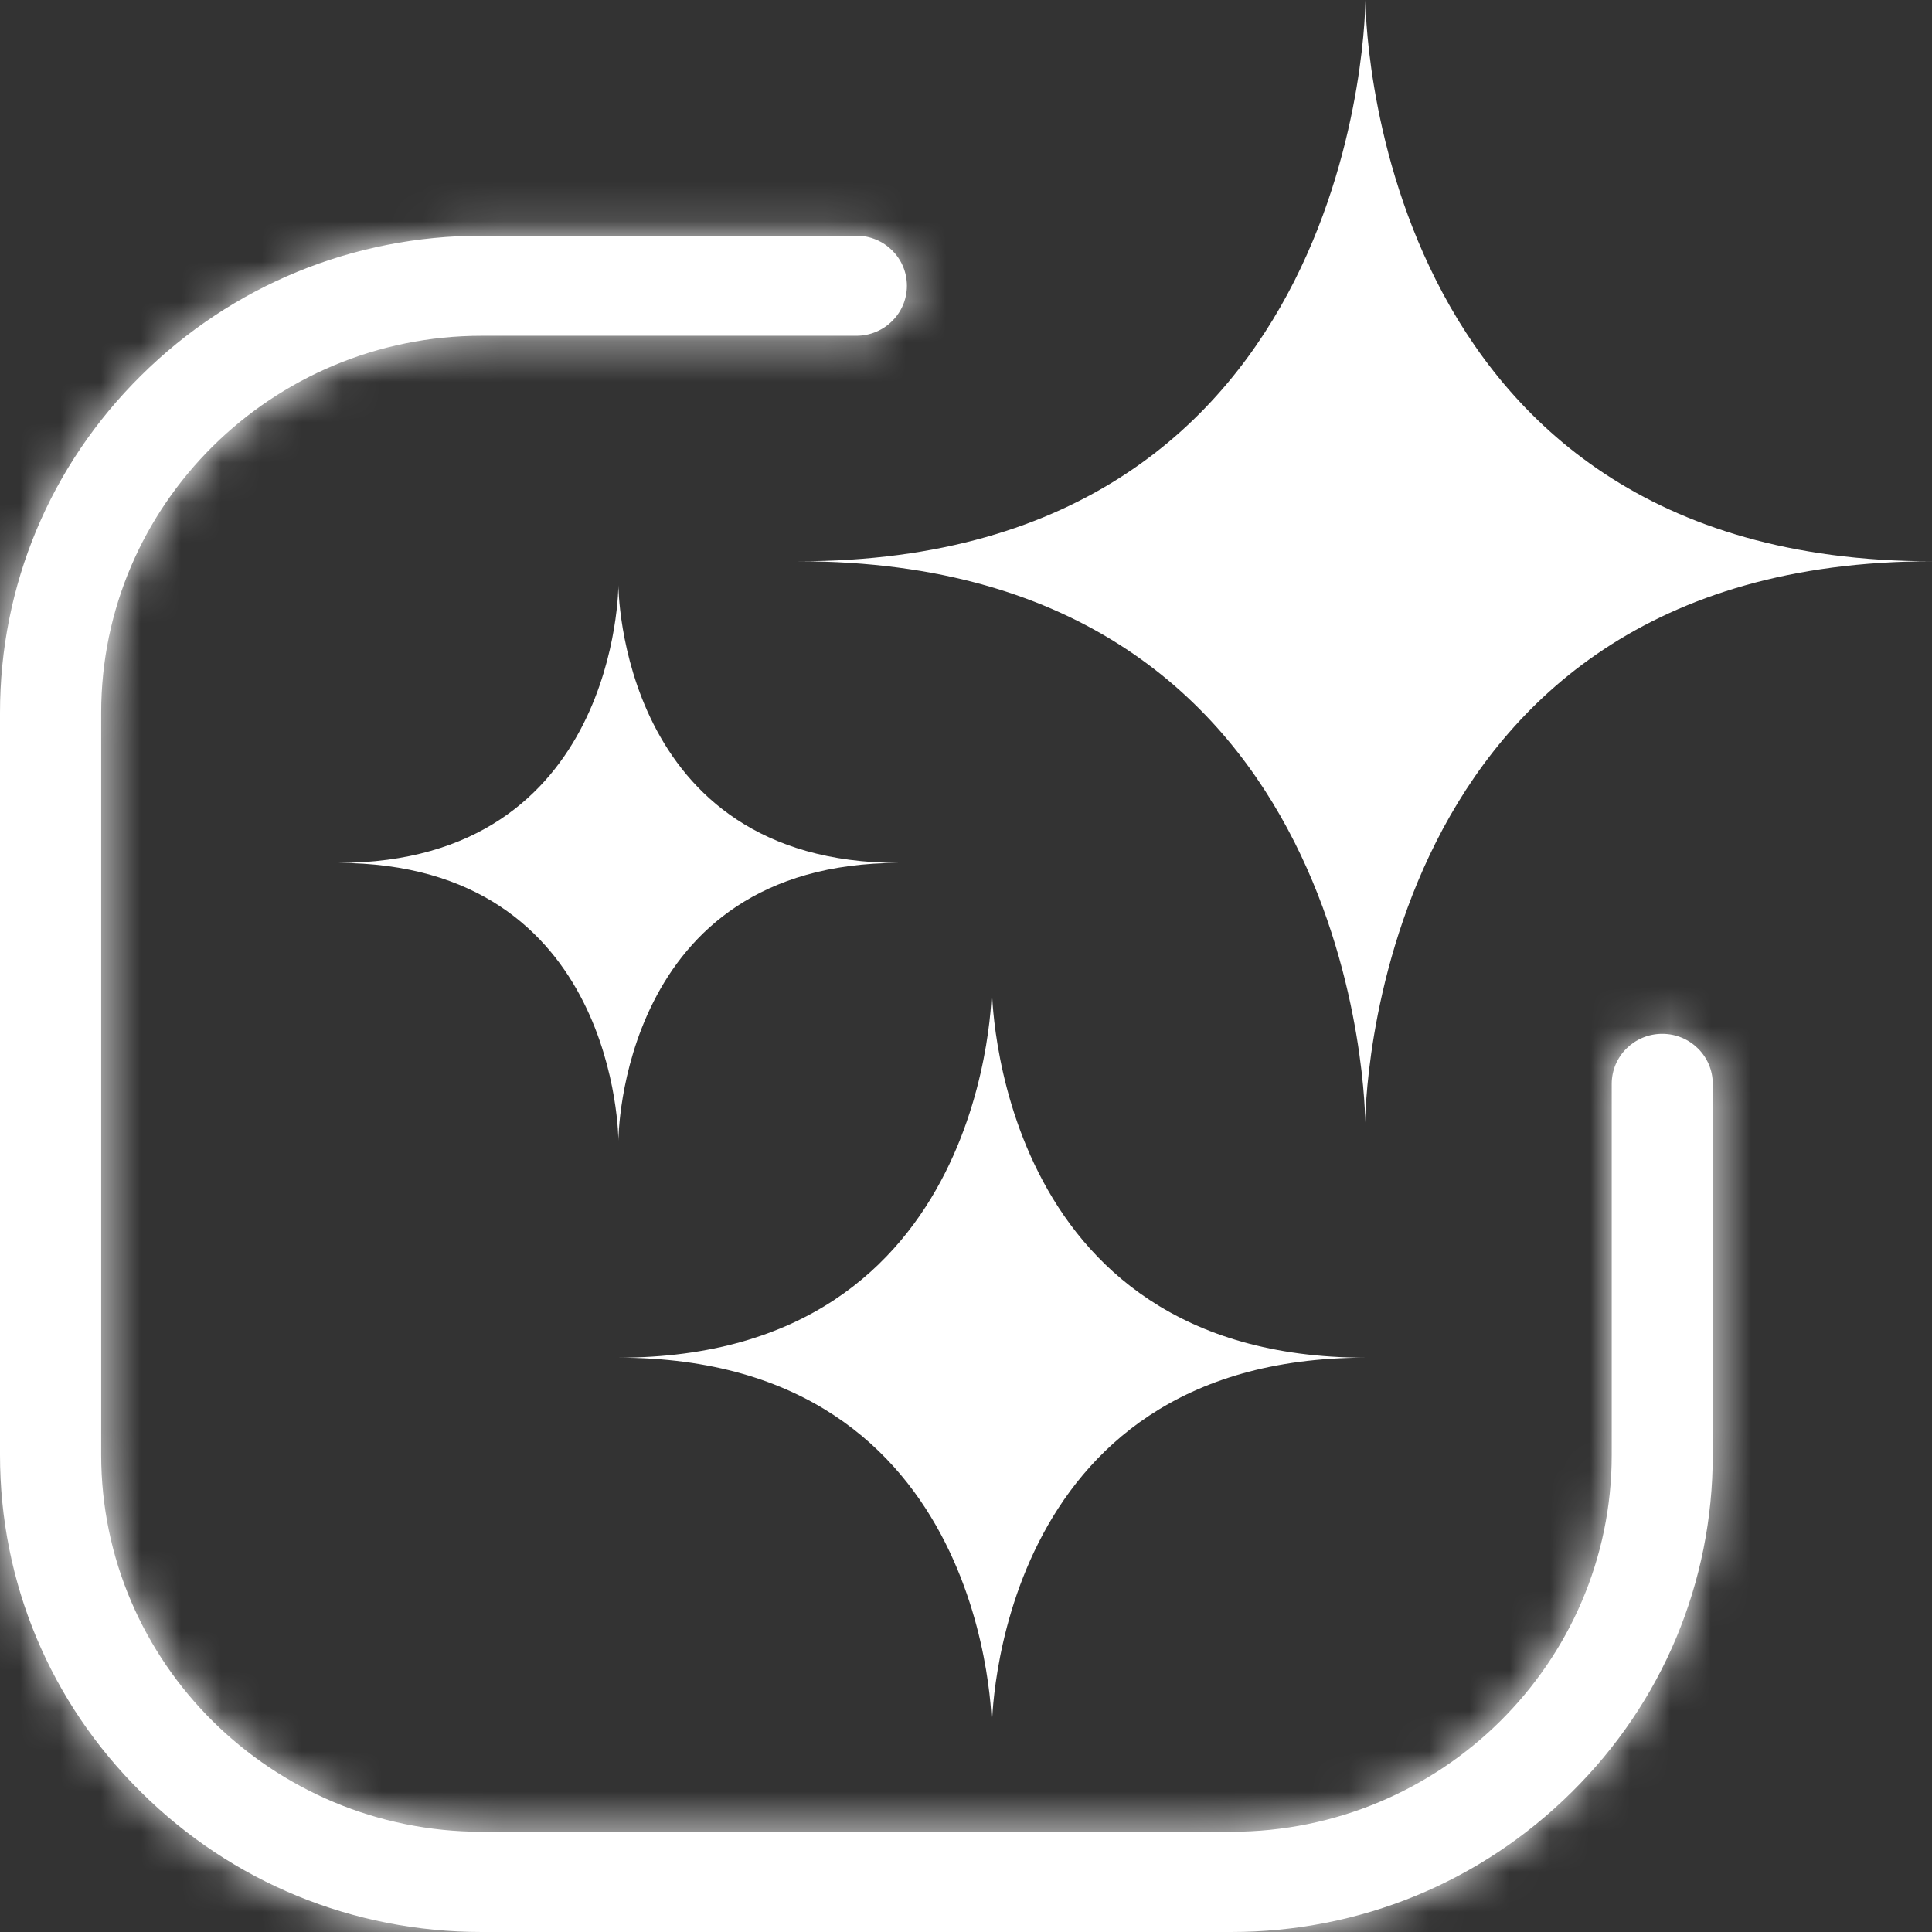 <?xml version="1.0" encoding="UTF-8"?>
<svg xmlns="http://www.w3.org/2000/svg" width="48" height="48" viewBox="0 0 48 48" fill="none">
  <rect x="0" y="0" width="48" height="48" fill="#333333" stroke="none"/>
  <g clip-path="url(#clip0_2950_8317)">
    <path d="M48 13.945C33.919 13.945 33.919 27.891 33.919 27.891C33.919 27.891 33.919 13.945 19.838 13.945C33.923 13.945 33.923 0 33.923 0C33.923 0 33.923 13.945 48 13.945Z" fill="white"></path>
    <path d="M33.923 33.731C24.643 33.731 24.643 42.921 24.643 42.921C24.643 42.921 24.643 33.731 15.364 33.731C24.643 33.731 24.643 24.541 24.643 24.541C24.643 24.541 24.643 33.731 33.923 33.731Z" fill="white"></path>
    <path d="M22.333 21.439C15.364 21.439 15.364 28.341 15.364 28.341C15.364 28.341 15.364 21.439 8.395 21.439C15.364 21.439 15.364 14.537 15.364 14.537C15.364 14.537 15.364 21.439 22.333 21.439Z" fill="white"></path>
    <mask id="path-4-inside-1_2950_8317" fill="white">
      <path d="M30.584 48H11.969C8.774 48 5.765 46.769 3.506 44.527C1.243 42.29 0 39.315 0 36.146V17.71C0 14.545 1.243 11.566 3.506 9.329C5.765 7.091 8.774 5.856 11.969 5.856H21.277C21.97 5.856 22.532 6.412 22.532 7.099C22.532 7.786 21.97 8.342 21.277 8.342H11.969C6.758 8.342 2.514 12.541 2.514 17.706V36.146C2.514 41.307 6.754 45.51 11.969 45.51H30.588C35.8 45.51 40.043 41.311 40.043 36.146V26.928C40.043 26.241 40.605 25.685 41.298 25.685C41.992 25.685 42.553 26.241 42.553 26.928V36.146C42.553 39.311 41.31 42.29 39.047 44.527C36.788 46.765 33.784 48 30.584 48Z"></path>
    </mask>
    <path d="M30.584 48H11.969C8.774 48 5.765 46.769 3.506 44.527C1.243 42.29 0 39.315 0 36.146V17.71C0 14.545 1.243 11.566 3.506 9.329C5.765 7.091 8.774 5.856 11.969 5.856H21.277C21.97 5.856 22.532 6.412 22.532 7.099C22.532 7.786 21.97 8.342 21.277 8.342H11.969C6.758 8.342 2.514 12.541 2.514 17.706V36.146C2.514 41.307 6.754 45.51 11.969 45.51H30.588C35.8 45.51 40.043 41.311 40.043 36.146V26.928C40.043 26.241 40.605 25.685 41.298 25.685C41.992 25.685 42.553 26.241 42.553 26.928V36.146C42.553 39.311 41.31 42.29 39.047 44.527C36.788 46.765 33.784 48 30.584 48Z" fill="white"></path>
    <path d="M3.506 44.527L5.619 42.398L5.615 42.394L3.506 44.527ZM3.506 9.329L5.615 11.462L5.617 11.46L3.506 9.329ZM39.047 44.527L36.938 42.394L36.936 42.396L39.047 44.527ZM30.584 45H11.969V51H30.584V45ZM11.969 45C9.558 45 7.312 44.077 5.619 42.398L1.393 46.657C4.219 49.461 7.989 51 11.969 51V45ZM5.615 42.394C3.921 40.718 3 38.511 3 36.146H-3C-3 40.119 -1.434 43.861 1.397 46.661L5.615 42.394ZM3 36.146V17.71H-3V36.146H3ZM3 17.71C3 15.349 3.921 13.137 5.615 11.462L1.397 7.195C-1.435 9.995 -3 13.742 -3 17.71H3ZM5.617 11.46C7.312 9.782 9.561 8.856 11.969 8.856V2.856C7.987 2.856 4.219 4.401 1.395 7.197L5.617 11.46ZM11.969 8.856H21.277V2.856H11.969V8.856ZM21.277 8.856C20.34 8.856 19.532 8.096 19.532 7.099H25.532C25.532 4.728 23.599 2.856 21.277 2.856V8.856ZM19.532 7.099C19.532 6.101 20.34 5.342 21.277 5.342V11.342C23.599 11.342 25.532 9.47 25.532 7.099H19.532ZM21.277 5.342H11.969V11.342H21.277V5.342ZM11.969 5.342C5.129 5.342 -0.486 10.856 -0.486 17.706H5.514C5.514 14.226 8.386 11.342 11.969 11.342V5.342ZM-0.486 17.706V36.146H5.514V17.706H-0.486ZM-0.486 36.146C-0.486 42.991 5.123 48.51 11.969 48.51V42.51C8.384 42.51 5.514 39.624 5.514 36.146H-0.486ZM11.969 48.51H30.588V42.51H11.969V48.51ZM30.588 48.51C37.428 48.51 43.043 42.996 43.043 36.146H37.043C37.043 39.627 34.171 42.51 30.588 42.51V48.51ZM43.043 36.146V26.928H37.043V36.146H43.043ZM43.043 26.928C43.043 27.925 42.234 28.685 41.298 28.685V22.685C38.975 22.685 37.043 24.557 37.043 26.928H43.043ZM41.298 28.685C40.362 28.685 39.553 27.925 39.553 26.928H45.553C45.553 24.557 43.621 22.685 41.298 22.685V28.685ZM39.553 26.928V36.146H45.553V26.928H39.553ZM39.553 36.146C39.553 38.507 38.632 40.719 36.938 42.394L41.156 46.661C43.988 43.861 45.553 40.114 45.553 36.146H39.553ZM36.936 42.396C35.241 44.075 32.996 45 30.584 45V51C34.571 51 38.335 49.455 41.158 46.659L36.936 42.396Z" fill="white" mask="url(#path-4-inside-1_2950_8317)"></path>
  </g>
  <defs>
    <clipPath id="clip0_2950_8317">
      <rect width="48" height="48" fill="white"></rect>
    </clipPath>
  </defs>
</svg>
